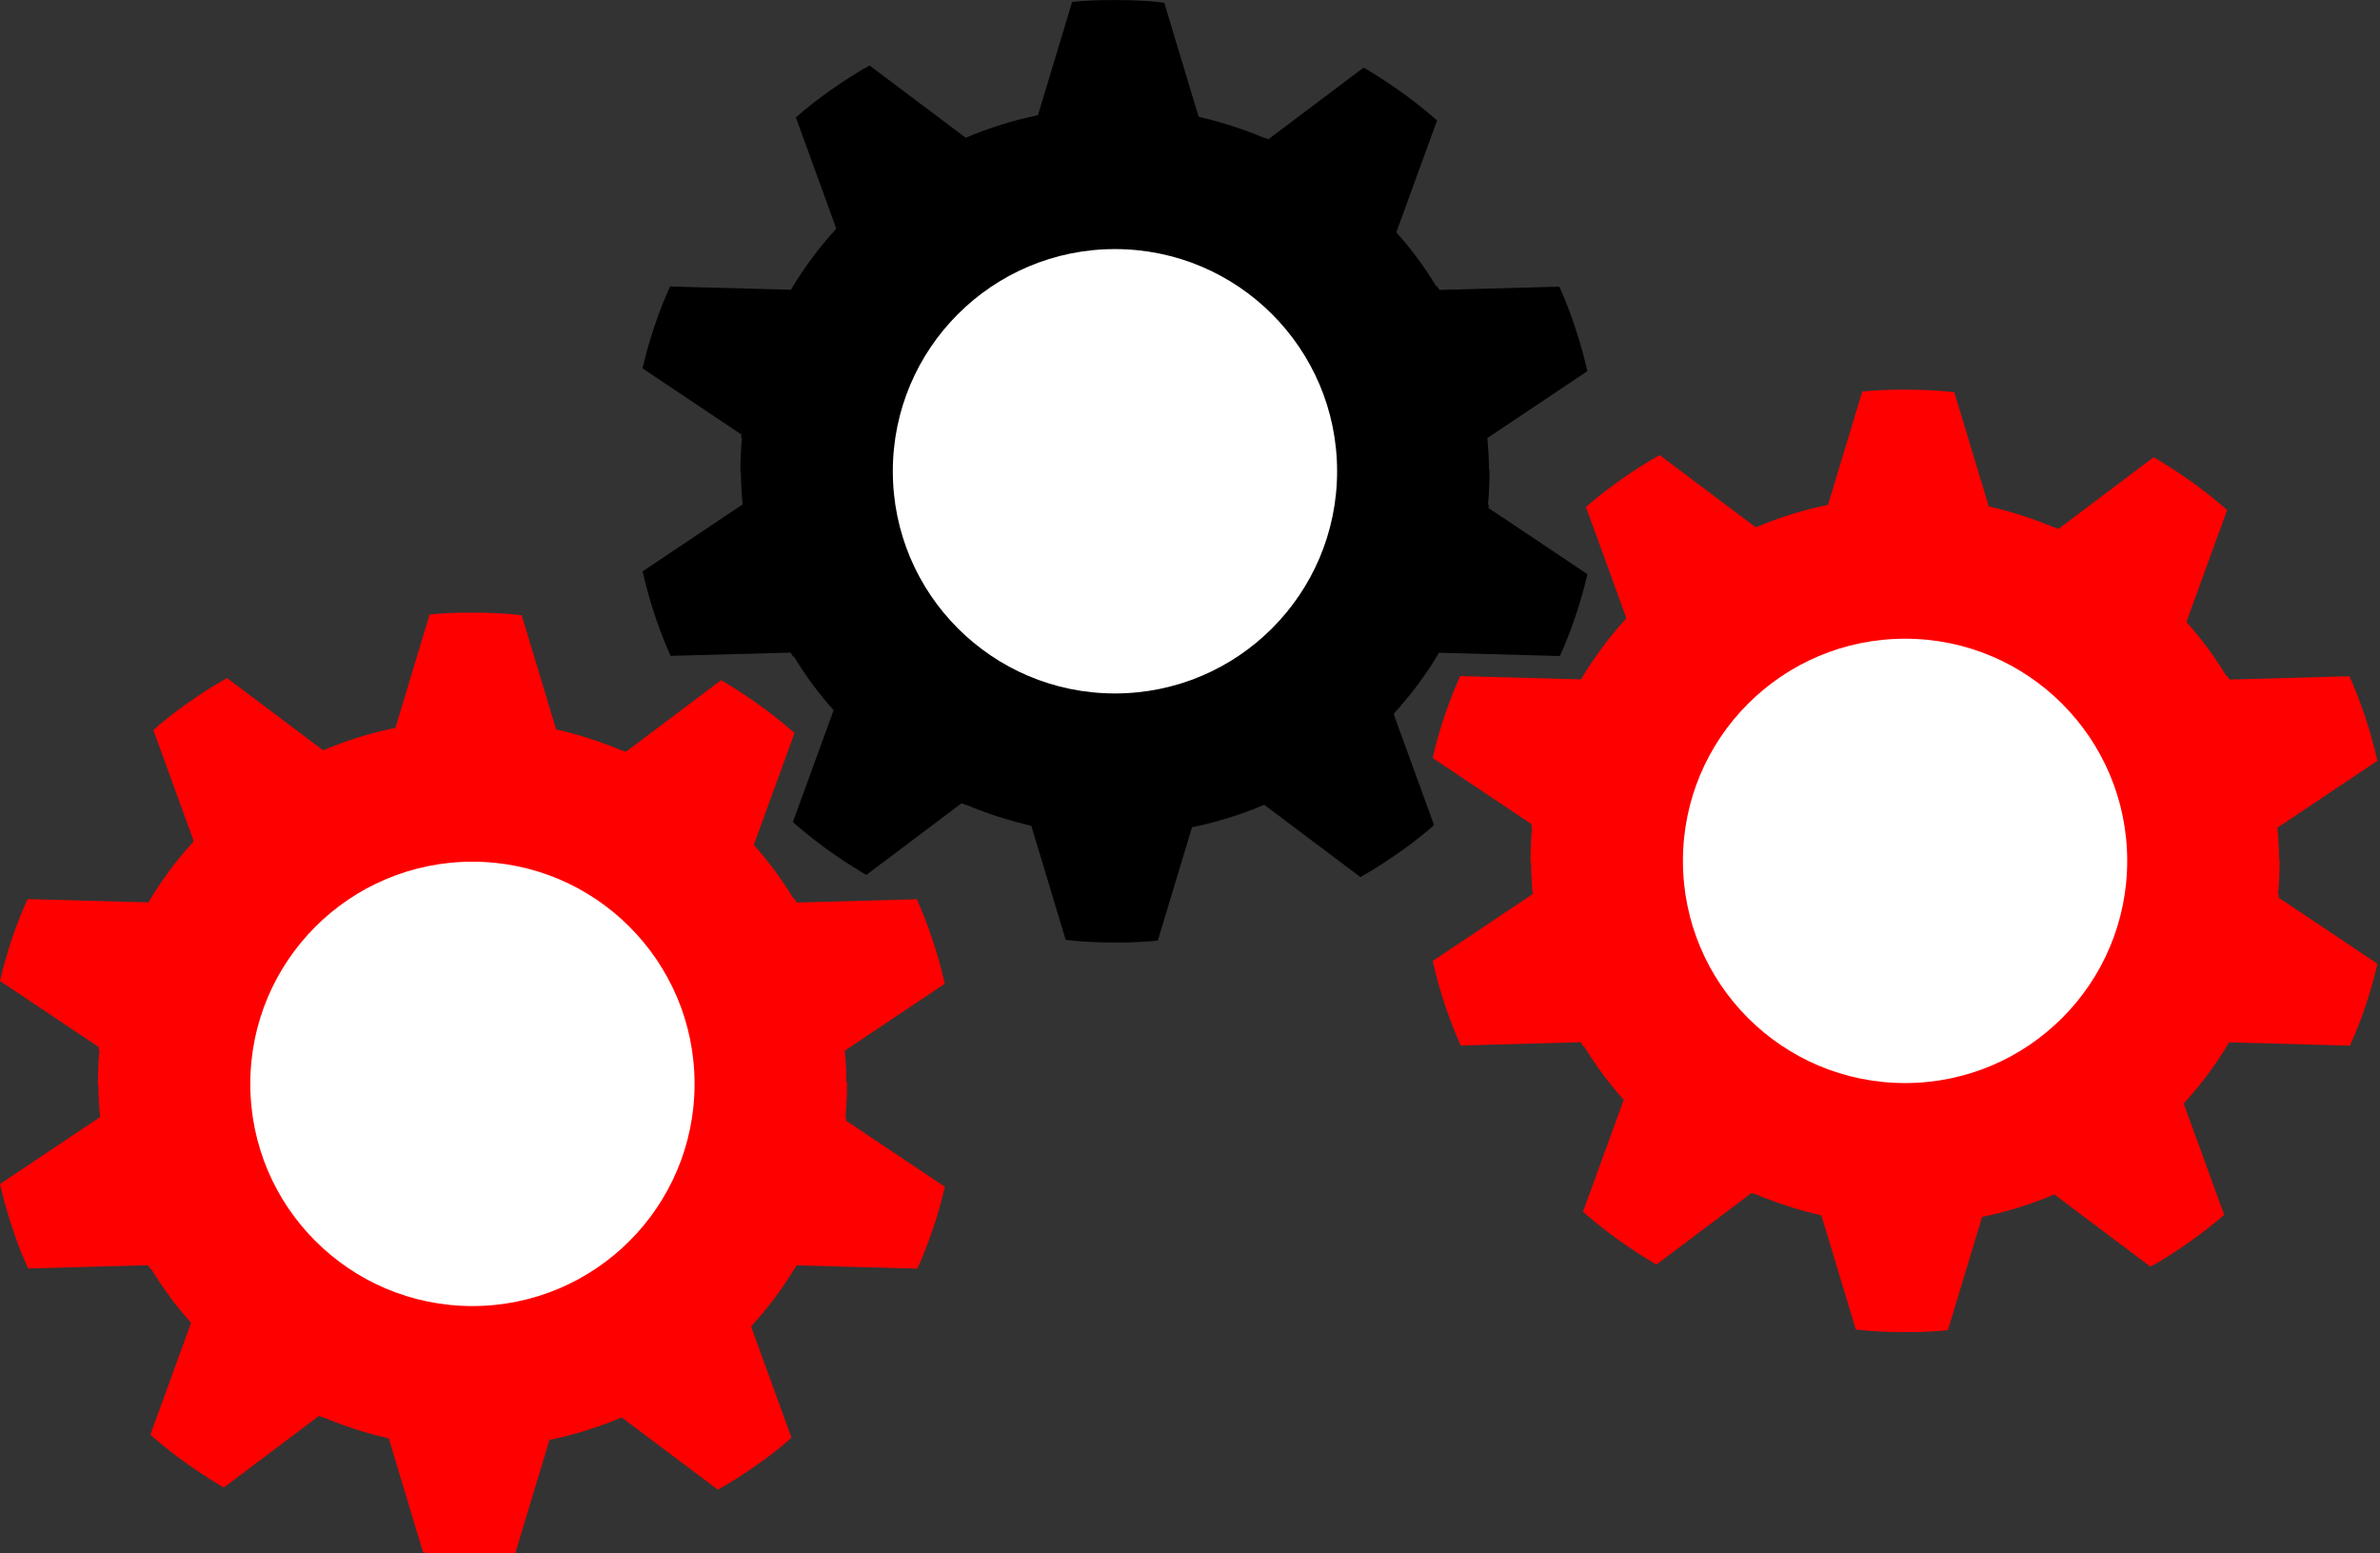 <?xml version="1.0"?><svg width="446" height="291" xmlns="http://www.w3.org/2000/svg">
 <rect width="100%" height="100%" fill="#333333" stroke="none"/>
 <title>Gear</title>

 <g>
  <title>Layer 1</title>
  <polyline id="svg_2" points="271.938,83.796 271.938,83.796 " stroke-linecap="round" stroke-width="5" stroke="#000000" fill="none"/>
  <g id="svg_14">
   <g id="layer1">
    <g id="g2290">
     <path id="path4850" d="m28.734,136.777l7.519,20.671c-0.016,0.018 -0.027,0.04 -0.043,0.058l0.057,0.171c-3.162,3.446 -6.007,7.25 -8.463,11.393l-22.644,-0.614c-0.449,1.017 -0.908,2.033 -1.315,3.059c-0.555,1.397 -1.066,2.793 -1.544,4.203c-0.477,1.41 -0.928,2.839 -1.329,4.26c-0.359,1.272 -0.674,2.539 -0.972,3.817l18.527,12.394c-0.023,0.203 -0.008,0.411 -0.029,0.614l0.129,0.086c-0.213,2.161 -0.284,4.322 -0.286,6.476l40.684,0c0.008,-1.298 0.115,-2.597 0.301,-3.874c0.185,-1.276 0.458,-2.536 0.815,-3.774c0.357,-1.238 0.792,-2.45 1.315,-3.631c0.523,-1.181 1.133,-2.325 1.816,-3.431c0.682,-1.106 1.436,-2.174 2.273,-3.188c0.837,-1.013 1.759,-1.97 2.745,-2.873c0.985,-0.903 2.031,-1.755 3.16,-2.53c1.128,-0.776 2.338,-1.486 3.602,-2.116c0.902,-0.449 1.806,-0.836 2.73,-1.187c0.924,-0.35 1.862,-0.661 2.802,-0.914c0.94,-0.254 1.882,-0.457 2.831,-0.615c0.446,-0.075 0.897,-0.104 1.344,-0.158c0.153,-0.019 0.305,-0.039 0.457,-0.057c0.352,-0.037 0.706,-0.104 1.058,-0.128c0.344,-0.024 0.685,-0.003 1.029,-0.015c0.39,-0.016 0.78,-0.027 1.172,-0.028c0.215,0.001 0.43,-0.02 0.644,-0.015c0.157,0.005 0.314,0.022 0.472,0.029c0.785,0.026 1.572,0.097 2.359,0.186c3.375,0.382 6.745,1.307 9.949,2.902c10.118,5.037 15.931,15.034 15.997,25.417l40.727,0c0,-2.162 -0.099,-4.335 -0.314,-6.505l18.755,-12.551c-0.005,-0.024 -0.023,-0.047 -0.028,-0.071c-0.326,-1.429 -0.686,-2.854 -1.087,-4.274c-0.401,-1.421 -0.837,-2.836 -1.315,-4.246c-0.478,-1.41 -0.989,-2.806 -1.544,-4.203c-0.402,-1.014 -0.842,-2.026 -1.287,-3.031l-22.472,0.615c-0.15,-0.254 -0.332,-0.491 -0.486,-0.743l-0.143,0c-1.101,-1.809 -2.272,-3.557 -3.516,-5.233c-1.245,-1.675 -2.556,-3.279 -3.932,-4.817l7.634,-20.957c-0.663,-0.578 -1.322,-1.158 -2.001,-1.715c-1.129,-0.928 -2.276,-1.833 -3.445,-2.702c-1.17,-0.869 -2.367,-1.706 -3.574,-2.516c-1.207,-0.81 -2.431,-1.594 -3.674,-2.345c-0.356,-0.214 -0.711,-0.424 -1.072,-0.629l-17.841,13.424c-0.26,-0.114 -0.526,-0.19 -0.786,-0.3l-0.043,0.028c-1.97,-0.837 -3.981,-1.572 -6.019,-2.23c-2.037,-0.658 -4.097,-1.226 -6.189,-1.701l-0.029,-0.072c-0.01,-0.002 -0.018,-0.012 -0.028,-0.014l-6.419,-21.3c-0.903,-0.093 -1.796,-0.205 -2.702,-0.271c-1.457,-0.107 -2.925,-0.163 -4.389,-0.201c-0.979,-0.025 -1.962,-0.017 -2.945,-0.014c-0.492,0.005 -0.981,-0.013 -1.472,0c-1.464,0.038 -2.918,0.108 -4.375,0.215c-0.463,0.033 -0.924,0.102 -1.387,0.142l-6.404,21.215c-4.647,0.959 -9.182,2.37 -13.538,4.217l-18.012,-13.538c-0.602,0.345 -1.207,0.671 -1.801,1.029c-1.243,0.751 -2.466,1.535 -3.674,2.345c-1.207,0.81 -2.405,1.647 -3.574,2.516c-1.169,0.869 -2.317,1.774 -3.445,2.702c-0.449,0.368 -0.874,0.764 -1.315,1.143zm83.156,17.97c0.622,0.043 1.254,0.206 1.844,0.5c2.36,1.175 3.304,4.012 2.101,6.318c-1.203,2.307 -4.101,3.22 -6.461,2.045c-2.361,-1.175 -3.304,-3.998 -2.102,-6.305c0.902,-1.729 2.751,-2.688 4.618,-2.558zm-68.103,21.628c0.622,0.043 1.254,0.207 1.844,0.501c2.36,1.175 3.304,3.998 2.102,6.304c-1.203,2.306 -4.101,3.22 -6.462,2.044c-2.361,-1.175 -3.304,-3.998 -2.101,-6.304c0.902,-1.73 2.751,-2.674 4.617,-2.545z" stroke-dashoffset="0" stroke-miterlimit="4" marker-end="none" marker-mid="none" marker-start="none" stroke-linecap="round" stroke-width="33.805" fill-rule="nonzero" fill="#ff0000"/>
     <path id="path3767" d="m148.329,269.372l-7.52,-20.671c0.016,-0.018 0.027,-0.04 0.043,-0.057l-0.057,-0.172c3.162,-3.446 6.007,-7.25 8.463,-11.394l22.644,0.615c0.449,-1.017 0.908,-2.033 1.315,-3.059c0.554,-1.397 1.066,-2.793 1.544,-4.203c0.477,-1.41 0.928,-2.839 1.329,-4.26c0.359,-1.272 0.674,-2.539 0.972,-3.817l-18.527,-12.394c0.023,-0.203 0.008,-0.411 0.029,-0.615l-0.128,-0.085c0.212,-2.161 0.284,-4.322 0.285,-6.476l-40.684,0c-0.009,1.298 -0.115,2.597 -0.3,3.874c-0.186,1.276 -0.458,2.536 -0.815,3.774c-0.357,1.238 -0.792,2.45 -1.315,3.631c-0.523,1.181 -1.133,2.325 -1.816,3.431c-0.683,1.106 -1.436,2.174 -2.273,3.188c-0.837,1.013 -1.759,1.97 -2.745,2.873c-0.985,0.904 -2.031,1.755 -3.159,2.53c-1.128,0.776 -2.338,1.486 -3.602,2.116c-0.903,0.449 -1.806,0.836 -2.731,1.187c-0.924,0.35 -1.862,0.661 -2.802,0.914c-0.94,0.254 -1.881,0.457 -2.83,0.615c-0.446,0.075 -0.897,0.103 -1.344,0.157c-0.153,0.02 -0.304,0.04 -0.457,0.057c-0.352,0.037 -0.706,0.105 -1.058,0.129c-0.344,0.024 -0.686,0.003 -1.029,0.015c-0.391,0.016 -0.78,0.027 -1.172,0.028c-0.214,-0.001 -0.429,0.02 -0.643,0.015c-0.157,-0.005 -0.314,-0.022 -0.472,-0.029c-0.786,-0.026 -1.572,-0.097 -2.359,-0.186c-3.376,-0.381 -6.746,-1.307 -9.95,-2.902c-10.117,-5.037 -15.932,-15.034 -15.997,-25.417l-40.728,0c0.001,2.162 0.1,4.335 0.315,6.504l-18.756,12.552c0.005,0.024 0.023,0.047 0.029,0.071c0.326,1.429 0.685,2.854 1.086,4.274c0.401,1.421 0.838,2.836 1.315,4.246c0.477,1.41 0.989,2.806 1.544,4.203c0.403,1.014 0.842,2.026 1.287,3.031l22.472,-0.615c0.15,0.254 0.332,0.491 0.486,0.743l0.143,0c1.101,1.809 2.272,3.557 3.517,5.232c1.244,1.676 2.556,3.28 3.931,4.818l-7.634,20.957c0.663,0.578 1.322,1.158 2.001,1.715c1.129,0.927 2.276,1.833 3.445,2.702c1.169,0.869 2.367,1.706 3.574,2.516c1.207,0.81 2.431,1.595 3.674,2.344c0.356,0.215 0.711,0.425 1.072,0.629l17.841,-13.423c0.259,0.114 0.526,0.19 0.786,0.3l0.043,-0.028c1.969,0.837 3.981,1.572 6.018,2.23c2.037,0.657 4.098,1.226 6.19,1.701l0.028,0.071c0.01,0.003 0.018,0.013 0.029,0.015l6.419,21.3c0.903,0.093 1.796,0.205 2.702,0.271c1.457,0.108 2.925,0.162 4.389,0.2c0.979,0.026 1.962,0.018 2.945,0.015c0.492,-0.005 0.981,0.013 1.473,0c1.464,-0.038 2.918,-0.108 4.375,-0.215c0.463,-0.033 0.924,-0.102 1.386,-0.143l6.405,-21.214c4.646,-0.959 9.181,-2.37 13.537,-4.217l18.012,13.538c0.602,-0.345 1.207,-0.671 1.801,-1.03c1.243,-0.749 2.467,-1.534 3.674,-2.344c1.208,-0.81 2.405,-1.647 3.574,-2.516c1.17,-0.869 2.317,-1.775 3.445,-2.702c0.449,-0.368 0.875,-0.764 1.316,-1.143zm-83.156,-17.97c-0.622,-0.043 -1.254,-0.206 -1.844,-0.5c-2.361,-1.175 -3.305,-4.012 -2.102,-6.318c1.203,-2.307 4.101,-3.22 6.461,-2.045c2.361,1.175 3.304,3.998 2.102,6.304c-0.902,1.731 -2.752,2.689 -4.617,2.559zm68.103,-21.628c-0.622,-0.043 -1.254,-0.207 -1.844,-0.501c-2.361,-1.175 -3.305,-3.998 -2.102,-6.304c1.203,-2.306 4.101,-3.219 6.462,-2.044c2.36,1.175 3.304,3.997 2.101,6.304c-0.902,1.73 -2.751,2.674 -4.617,2.545z" stroke-dashoffset="0" stroke-miterlimit="4" marker-end="none" marker-mid="none" marker-start="none" stroke-linecap="round" stroke-width="33.805" fill-rule="nonzero" fill="#ff0000"/>
    </g>
    <path d="m88.623,159.937c-23.508,0 -42.694,19.167 -42.694,42.675c0,23.508 19.186,42.694 42.694,42.694c23.508,0 42.676,-19.186 42.676,-42.694c0,-23.508 -19.168,-42.675 -42.676,-42.675zm0,9.744c18.235,0 32.931,14.696 32.931,32.931c0,18.235 -14.696,32.95 -32.931,32.95c-18.235,0 -32.95,-14.715 -32.95,-32.95c0,-18.235 14.715,-32.931 32.95,-32.931z" id="path2327" stroke-dashoffset="0" stroke-miterlimit="4" stroke-linejoin="round" stroke-width="15.973" fill-rule="nonzero" fill="#ff0000"/>
    <path d="m88.623,161.367c-22.728,0 -41.245,18.517 -41.245,41.245c0,22.728 18.518,41.245 41.245,41.245c22.728,0 41.226,-18.517 41.226,-41.245c0,-22.728 -18.498,-41.245 -41.226,-41.245zm0,6.864c19.015,0 34.381,15.366 34.381,34.381c0,19.015 -15.366,34.381 -34.381,34.381c-19.015,0 -34.38,-15.366 -34.38,-34.381c0,-19.015 15.365,-34.381 34.38,-34.381z" id="path3500" stroke-dashoffset="0" stroke-miterlimit="4" stroke-linejoin="round" stroke-width="11.245" fill-rule="nonzero" fill="#ff0000"/>
   </g>
   <ellipse ry="7.777" rx="7.777" id="svg_6" cy="159.617" cx="112.047" stroke-linecap="null" stroke-linejoin="null" stroke-dasharray="null" stroke-width="5" fill="#ff0000"/>
   <ellipse id="svg_11" ry="7.777" rx="7.777" cy="181.575" cx="45.259" stroke-linecap="null" stroke-linejoin="null" stroke-dasharray="null" stroke-width="5" fill="#ff0000"/>
   <ellipse id="svg_12" ry="7.777" rx="7.777" cy="247.448" cx="65.387" stroke-linecap="null" stroke-linejoin="null" stroke-dasharray="null" stroke-width="5" fill="#ff0000"/>
   <ellipse id="svg_13" ry="7.777" rx="7.777" cy="225.49" cx="135.834" stroke-linecap="null" stroke-linejoin="null" stroke-dasharray="null" stroke-width="5" fill="#ff0000"/>
  </g>
  <ellipse ry="41.628" rx="41.628" id="svg_15" cy="203.075" cx="88.531" stroke-linecap="null" stroke-linejoin="null" stroke-dasharray="null" stroke-width="5" fill="#ffffff"/>
  <g id="svg_19">
   <g id="svg_20">
    <g id="svg_21">
     <path id="svg_22" d="m149.14,21.999l7.519,20.671c-0.016,0.018 -0.027,0.04 -0.043,0.057l0.057,0.172c-3.162,3.446 -6.007,7.25 -8.463,11.393l-22.644,-0.614c-0.449,1.017 -0.908,2.033 -1.315,3.059c-0.555,1.397 -1.066,2.793 -1.544,4.203c-0.477,1.41 -0.928,2.839 -1.329,4.26c-0.359,1.273 -0.674,2.539 -0.972,3.817l18.527,12.394c-0.023,0.203 -0.008,0.411 -0.029,0.614l0.129,0.086c-0.213,2.161 -0.284,4.322 -0.286,6.476l40.684,0c0.008,-1.298 0.115,-2.597 0.301,-3.874c0.185,-1.276 0.457,-2.536 0.815,-3.774c0.357,-1.237 0.792,-2.45 1.315,-3.631c0.523,-1.181 1.133,-2.325 1.816,-3.431c0.683,-1.106 1.436,-2.174 2.273,-3.188c0.837,-1.014 1.759,-1.97 2.745,-2.873c0.985,-0.903 2.032,-1.755 3.16,-2.53c1.128,-0.775 2.338,-1.486 3.602,-2.116c0.902,-0.449 1.806,-0.836 2.73,-1.187c0.925,-0.35 1.862,-0.661 2.802,-0.915c0.94,-0.253 1.882,-0.456 2.831,-0.615c0.446,-0.075 0.897,-0.103 1.344,-0.157c0.153,-0.02 0.305,-0.04 0.457,-0.057c0.352,-0.037 0.706,-0.104 1.058,-0.129c0.344,-0.024 0.685,-0.002 1.029,-0.014c0.39,-0.017 0.78,-0.027 1.172,-0.029c0.215,0.001 0.43,-0.02 0.644,-0.014c0.157,0.004 0.314,0.022 0.472,0.029c0.785,0.026 1.572,0.097 2.359,0.186c3.375,0.382 6.746,1.307 9.95,2.902c10.117,5.037 15.931,15.034 15.997,25.417l40.727,0c-0,-2.162 -0.1,-4.335 -0.315,-6.505l18.755,-12.551c-0.005,-0.024 -0.023,-0.047 -0.028,-0.071c-0.326,-1.429 -0.685,-2.854 -1.086,-4.274c-0.401,-1.42 -0.838,-2.836 -1.315,-4.246c-0.478,-1.41 -0.989,-2.806 -1.544,-4.203c-0.403,-1.014 -0.842,-2.026 -1.287,-3.031l-22.472,0.615c-0.15,-0.254 -0.333,-0.491 -0.486,-0.743l-0.143,0c-1.102,-1.808 -2.273,-3.557 -3.517,-5.232c-1.244,-1.675 -2.556,-3.28 -3.931,-4.817l7.634,-20.957c-0.663,-0.578 -1.323,-1.158 -2.001,-1.715c-1.129,-0.927 -2.276,-1.833 -3.445,-2.702c-1.17,-0.869 -2.367,-1.706 -3.574,-2.516c-1.207,-0.81 -2.431,-1.594 -3.674,-2.344c-0.356,-0.215 -0.711,-0.424 -1.072,-0.629l-17.841,13.423c-0.26,-0.114 -0.526,-0.19 -0.786,-0.3l-0.043,0.029c-1.97,-0.838 -3.982,-1.572 -6.019,-2.23c-2.037,-0.658 -4.098,-1.226 -6.19,-1.701l-0.028,-0.071c-0.011,-0.002 -0.019,-0.012 -0.029,-0.014l-6.419,-21.3c-0.903,-0.093 -1.796,-0.205 -2.702,-0.272c-1.457,-0.107 -2.925,-0.162 -4.389,-0.2c-0.979,-0.025 -1.962,-0.018 -2.945,-0.014c-0.492,0.005 -0.981,-0.013 -1.472,0c-1.464,0.038 -2.918,0.108 -4.375,0.214c-0.463,0.034 -0.925,0.102 -1.387,0.143l-6.404,21.214c-4.647,0.959 -9.182,2.37 -13.538,4.217l-18.012,-13.538c-0.602,0.345 -1.207,0.671 -1.801,1.029c-1.243,0.75 -2.466,1.534 -3.674,2.344c-1.207,0.81 -2.405,1.647 -3.574,2.516c-1.169,0.869 -2.317,1.775 -3.445,2.702c-0.448,0.369 -0.874,0.765 -1.315,1.144zm83.156,17.969c0.622,0.043 1.254,0.207 1.844,0.5c2.36,1.175 3.304,4.012 2.102,6.318c-1.203,2.306 -4.101,3.22 -6.462,2.044c-2.361,-1.175 -3.304,-3.998 -2.102,-6.304c0.902,-1.73 2.751,-2.688 4.617,-2.559zm-68.103,21.629c0.622,0.043 1.254,0.207 1.844,0.5c2.36,1.175 3.304,3.998 2.102,6.304c-1.203,2.306 -4.101,3.22 -6.462,2.044c-2.361,-1.175 -3.304,-3.998 -2.101,-6.304c0.902,-1.73 2.751,-2.674 4.617,-2.545z" stroke-dashoffset="0" stroke-miterlimit="4" marker-end="none" marker-mid="none" marker-start="none" stroke-linecap="round" stroke-width="33.805" fill-rule="nonzero" fill="#000000"/>
     <path id="svg_23" d="m268.735,154.593l-7.519,-20.671c0.016,-0.018 0.027,-0.04 0.043,-0.057l-0.057,-0.172c3.162,-3.446 6.007,-7.25 8.463,-11.394l22.644,0.615c0.449,-1.017 0.908,-2.033 1.315,-3.059c0.554,-1.398 1.066,-2.793 1.544,-4.203c0.478,-1.41 0.928,-2.839 1.329,-4.26c0.36,-1.273 0.674,-2.539 0.972,-3.817l-18.527,-12.394c0.023,-0.203 0.008,-0.411 0.029,-0.615l-0.129,-0.086c0.213,-2.161 0.284,-4.322 0.286,-6.476l-40.685,0c-0.008,1.298 -0.115,2.597 -0.3,3.874c-0.185,1.277 -0.458,2.537 -0.815,3.774c-0.357,1.238 -0.792,2.451 -1.315,3.631c-0.523,1.181 -1.133,2.325 -1.816,3.431c-0.683,1.106 -1.436,2.174 -2.273,3.188c-0.837,1.013 -1.759,1.97 -2.745,2.873c-0.985,0.903 -2.031,1.755 -3.159,2.53c-1.128,0.775 -2.338,1.486 -3.602,2.116c-0.903,0.449 -1.806,0.836 -2.73,1.187c-0.925,0.35 -1.862,0.661 -2.802,0.915c-0.94,0.253 -1.881,0.456 -2.83,0.615c-0.446,0.075 -0.897,0.103 -1.344,0.157c-0.153,0.02 -0.304,0.04 -0.457,0.057c-0.352,0.037 -0.706,0.104 -1.058,0.129c-0.344,0.024 -0.686,0.002 -1.029,0.014c-0.391,0.017 -0.78,0.027 -1.172,0.028c-0.214,-0.001 -0.429,0.02 -0.643,0.015c-0.157,-0.004 -0.314,-0.022 -0.472,-0.029c-0.786,-0.026 -1.572,-0.097 -2.359,-0.186c-3.376,-0.382 -6.746,-1.307 -9.95,-2.902c-10.117,-5.037 -15.932,-15.034 -15.997,-25.417l-40.728,0c0,2.162 0.1,4.335 0.314,6.504l-18.755,12.552c0.005,0.024 0.023,0.047 0.029,0.071c0.326,1.429 0.685,2.854 1.086,4.274c0.401,1.42 0.838,2.836 1.315,4.246c0.477,1.41 0.989,2.806 1.544,4.203c0.403,1.014 0.842,2.026 1.287,3.031l22.472,-0.615c0.15,0.254 0.332,0.491 0.486,0.743l0.143,0c1.101,1.808 2.272,3.557 3.517,5.232c1.244,1.676 2.556,3.28 3.931,4.818l-7.634,20.957c0.663,0.579 1.323,1.158 2.001,1.715c1.129,0.927 2.276,1.833 3.445,2.702c1.169,0.869 2.367,1.706 3.574,2.516c1.207,0.81 2.431,1.595 3.674,2.344c0.356,0.215 0.711,0.425 1.072,0.629l17.841,-13.423c0.259,0.114 0.526,0.189 0.786,0.3l0.043,-0.029c1.969,0.838 3.981,1.573 6.018,2.23c2.037,0.658 4.098,1.226 6.19,1.701l0.028,0.071c0.01,0.002 0.018,0.012 0.029,0.015l6.418,21.3c0.903,0.093 1.795,0.205 2.702,0.272c1.457,0.107 2.925,0.162 4.389,0.2c0.979,0.026 1.962,0.018 2.945,0.015c0.492,-0.005 0.981,0.013 1.473,0c1.464,-0.038 2.918,-0.108 4.375,-0.215c0.463,-0.034 0.924,-0.102 1.387,-0.143l6.404,-21.214c4.647,-0.959 9.181,-2.37 13.538,-4.217l18.012,13.537c0.602,-0.344 1.207,-0.67 1.801,-1.029c1.243,-0.75 2.467,-1.534 3.674,-2.344c1.208,-0.81 2.405,-1.647 3.574,-2.516c1.169,-0.869 2.316,-1.774 3.445,-2.702c0.448,-0.368 0.875,-0.764 1.315,-1.144zm-83.156,-17.969c-0.622,-0.043 -1.254,-0.207 -1.844,-0.5c-2.361,-1.175 -3.305,-4.012 -2.102,-6.318c1.203,-2.306 4.101,-3.22 6.462,-2.044c2.36,1.175 3.304,3.998 2.102,6.304c-0.902,1.73 -2.752,2.688 -4.618,2.559zm68.103,-21.629c-0.622,-0.043 -1.254,-0.207 -1.844,-0.5c-2.361,-1.175 -3.305,-3.998 -2.102,-6.304c1.203,-2.306 4.101,-3.22 6.462,-2.044c2.36,1.175 3.304,3.998 2.102,6.304c-0.903,1.73 -2.752,2.674 -4.618,2.545z" stroke-dashoffset="0" stroke-miterlimit="4" marker-end="none" marker-mid="none" marker-start="none" stroke-linecap="round" stroke-width="33.805" fill-rule="nonzero" fill="#000000"/>
    </g>
    <path id="svg_24" d="m209.029,45.158c-23.508,0 -42.694,19.167 -42.694,42.675c0,23.508 19.186,42.694 42.694,42.694c23.508,0 42.676,-19.186 42.676,-42.694c0,-23.508 -19.167,-42.675 -42.676,-42.675zm0,9.744c18.235,0 32.931,14.697 32.931,32.931c0,18.235 -14.697,32.95 -32.931,32.95c-18.235,0 -32.95,-14.715 -32.95,-32.95c0,-18.235 14.715,-32.931 32.95,-32.931z" stroke-dashoffset="0" stroke-miterlimit="4" stroke-linejoin="round" stroke-width="15.973" fill-rule="nonzero" fill="#000000"/>
    <path id="svg_25" d="m209.029,46.589c-22.728,0 -41.245,18.517 -41.245,41.245c0,22.728 18.518,41.245 41.245,41.245c22.728,0 41.226,-18.517 41.226,-41.245c0,-22.728 -18.498,-41.245 -41.226,-41.245zm0,6.865c19.015,0 34.381,15.365 34.381,34.381c0,19.015 -15.365,34.381 -34.381,34.381c-19.015,0 -34.38,-15.365 -34.38,-34.381c0,-19.015 15.365,-34.381 34.38,-34.381z" stroke-dashoffset="0" stroke-miterlimit="4" stroke-linejoin="round" stroke-width="11.245" fill-rule="nonzero" fill="#000000"/>
   </g>
   <ellipse id="svg_26" ry="7.777" rx="7.777" cy="44.838" cx="232.453" stroke-linecap="null" stroke-linejoin="null" stroke-dasharray="null" stroke-width="5" fill="#000000"/>
   <ellipse id="svg_27" ry="7.777" rx="7.777" cy="66.796" cx="165.666" stroke-linecap="null" stroke-linejoin="null" stroke-dasharray="null" stroke-width="5" fill="#000000"/>
   <ellipse id="svg_28" ry="7.777" rx="7.777" cy="132.669" cx="185.793" stroke-linecap="null" stroke-linejoin="null" stroke-dasharray="null" stroke-width="5" fill="#000000"/>
   <ellipse id="svg_29" ry="7.777" rx="7.777" cy="110.711" cx="256.241" stroke-linecap="null" stroke-linejoin="null" stroke-dasharray="null" stroke-width="5" fill="#000000"/>
  </g>
  <ellipse id="svg_30" ry="41.628" rx="41.628" cy="88.296" cx="208.938" stroke-linecap="null" stroke-linejoin="null" stroke-dasharray="null" stroke-width="5" fill="#ffffff"/>
  <g id="svg_32">
   <g id="svg_33">
    <g id="svg_34">
     <path id="svg_35" d="m297.203,94.999l7.519,20.671c-0.016,0.017 -0.027,0.039 -0.043,0.057l0.057,0.172c-3.162,3.446 -6.006,7.249 -8.463,11.393l-22.643,-0.615c-0.449,1.018 -0.909,2.034 -1.316,3.059c-0.554,1.398 -1.066,2.793 -1.543,4.203c-0.478,1.41 -0.929,2.84 -1.33,4.26c-0.359,1.273 -0.673,2.539 -0.972,3.817l18.527,12.394c-0.023,0.204 -0.008,0.412 -0.029,0.615l0.129,0.086c-0.213,2.161 -0.284,4.322 -0.286,6.475l40.684,0c0.009,-1.297 0.115,-2.597 0.301,-3.874c0.185,-1.276 0.457,-2.536 0.815,-3.774c0.356,-1.237 0.792,-2.45 1.315,-3.63c0.523,-1.181 1.132,-2.325 1.815,-3.431c0.683,-1.106 1.436,-2.175 2.273,-3.188c0.837,-1.014 1.759,-1.97 2.745,-2.874c0.985,-0.903 2.031,-1.754 3.159,-2.53c1.128,-0.775 2.338,-1.486 3.603,-2.115c0.902,-0.45 1.805,-0.837 2.73,-1.187c0.924,-0.351 1.862,-0.662 2.802,-0.915c0.94,-0.253 1.882,-0.456 2.831,-0.615c0.445,-0.074 0.897,-0.103 1.343,-0.157c0.153,-0.02 0.305,-0.04 0.457,-0.057c0.353,-0.037 0.706,-0.104 1.059,-0.129c0.344,-0.024 0.685,-0.002 1.029,-0.014c0.39,-0.017 0.78,-0.027 1.172,-0.029c0.214,0.001 0.429,-0.02 0.643,-0.014c0.158,0.004 0.315,0.022 0.472,0.029c0.786,0.026 1.572,0.097 2.359,0.185c3.375,0.382 6.745,1.307 9.949,2.903c10.118,5.036 15.931,15.033 15.997,25.416l40.727,0c0,-2.161 -0.099,-4.335 -0.314,-6.504l18.755,-12.551c-0.005,-0.024 -0.023,-0.047 -0.028,-0.072c-0.326,-1.428 -0.686,-2.854 -1.087,-4.274c-0.401,-1.42 -0.837,-2.836 -1.315,-4.246c-0.478,-1.41 -0.989,-2.805 -1.544,-4.203c-0.402,-1.014 -0.842,-2.026 -1.287,-3.03l-22.472,0.615c-0.15,-0.254 -0.332,-0.492 -0.486,-0.744l-0.143,0c-1.101,-1.808 -2.272,-3.556 -3.516,-5.232c-1.245,-1.675 -2.556,-3.28 -3.932,-4.817l7.634,-20.957c-0.663,-0.579 -1.322,-1.158 -2.001,-1.716c-1.129,-0.927 -2.276,-1.833 -3.445,-2.702c-1.17,-0.869 -2.367,-1.706 -3.574,-2.516c-1.207,-0.81 -2.431,-1.594 -3.674,-2.344c-0.356,-0.215 -0.711,-0.424 -1.072,-0.629l-17.841,13.423c-0.26,-0.114 -0.526,-0.189 -0.786,-0.3l-0.043,0.029c-1.97,-0.838 -3.981,-1.573 -6.019,-2.23c-2.037,-0.658 -4.097,-1.226 -6.189,-1.702l-0.029,-0.071c-0.01,-0.002 -0.018,-0.012 -0.028,-0.014l-6.419,-21.3c-0.903,-0.094 -1.795,-0.206 -2.702,-0.272c-1.457,-0.107 -2.925,-0.162 -4.388,-0.2c-0.98,-0.026 -1.962,-0.018 -2.946,-0.014c-0.491,0.005 -0.981,-0.013 -1.472,0c-1.464,0.038 -2.917,0.107 -4.374,0.214c-0.464,0.034 -0.925,0.102 -1.387,0.143l-6.404,21.214c-4.647,0.959 -9.182,2.37 -13.538,4.217l-18.012,-13.537c-0.602,0.344 -1.207,0.67 -1.801,1.029c-1.243,0.75 -2.467,1.534 -3.674,2.344c-1.207,0.81 -2.405,1.647 -3.574,2.516c-1.169,0.869 -2.316,1.775 -3.445,2.702c-0.449,0.369 -0.875,0.765 -1.315,1.144l0,0l0,0zm83.156,17.969c0.622,0.043 1.254,0.207 1.844,0.5c2.36,1.176 3.304,4.013 2.101,6.319c-1.203,2.306 -4.101,3.219 -6.461,2.044c-2.361,-1.175 -3.304,-3.998 -2.102,-6.304c0.902,-1.73 2.751,-2.688 4.618,-2.559zm-68.103,21.629c0.622,0.043 1.254,0.207 1.844,0.5c2.36,1.175 3.304,3.998 2.101,6.304c-1.203,2.307 -4.101,3.22 -6.461,2.045c-2.361,-1.175 -3.305,-3.998 -2.102,-6.304c0.902,-1.73 2.752,-2.674 4.618,-2.545z" stroke-dashoffset="0" stroke-miterlimit="4" marker-end="none" marker-mid="none" marker-start="none" stroke-linecap="round" stroke-width="33.805" fill-rule="nonzero" fill="#ff0000"/>
     <path id="svg_36" d="m416.798,227.593l-7.52,-20.671c0.016,-0.018 0.027,-0.04 0.043,-0.057l-0.057,-0.172c3.162,-3.446 6.007,-7.249 8.463,-11.393l22.643,0.614c0.45,-1.017 0.909,-2.033 1.316,-3.058c0.554,-1.398 1.066,-2.793 1.544,-4.204c0.477,-1.409 0.928,-2.839 1.329,-4.259c0.359,-1.273 0.674,-2.539 0.972,-3.817l-18.527,-12.395c0.023,-0.203 0.008,-0.411 0.029,-0.614l-0.129,-0.086c0.213,-2.161 0.285,-4.322 0.286,-6.476l-40.684,0c-0.009,1.298 -0.115,2.598 -0.3,3.874c-0.186,1.277 -0.458,2.537 -0.815,3.774c-0.357,1.238 -0.792,2.451 -1.315,3.631c-0.523,1.181 -1.133,2.325 -1.816,3.431c-0.683,1.106 -1.436,2.175 -2.273,3.188c-0.837,1.014 -1.759,1.97 -2.745,2.873c-0.985,0.904 -2.031,1.755 -3.159,2.531c-1.128,0.775 -2.338,1.486 -3.602,2.115c-0.903,0.45 -1.806,0.837 -2.731,1.187c-0.924,0.35 -1.862,0.661 -2.802,0.915c-0.94,0.253 -1.881,0.456 -2.83,0.615c-0.446,0.074 -0.897,0.103 -1.344,0.157c-0.153,0.019 -0.304,0.04 -0.457,0.057c-0.352,0.037 -0.706,0.104 -1.058,0.129c-0.344,0.024 -0.686,0.002 -1.029,0.014c-0.391,0.017 -0.781,0.027 -1.173,0.028c-0.214,-0.001 -0.429,0.02 -0.643,0.015c-0.157,-0.004 -0.314,-0.022 -0.472,-0.029c-0.786,-0.026 -1.572,-0.097 -2.358,-0.186c-3.376,-0.381 -6.746,-1.307 -9.95,-2.902c-10.117,-5.036 -15.931,-15.033 -15.996,-25.417l-40.728,0c0,2.162 0.1,4.336 0.314,6.505l-18.755,12.551c0.005,0.024 0.023,0.047 0.029,0.071c0.325,1.429 0.685,2.854 1.086,4.275c0.401,1.42 0.838,2.836 1.315,4.245c0.478,1.411 0.99,2.806 1.544,4.204c0.403,1.014 0.842,2.026 1.287,3.03l22.472,-0.615c0.15,0.254 0.332,0.492 0.486,0.744l0.143,0c1.101,1.808 2.272,3.556 3.517,5.232c1.244,1.675 2.555,3.279 3.931,4.817l-7.634,20.957c0.663,0.579 1.323,1.158 2.002,1.716c1.128,0.927 2.275,1.833 3.445,2.701c1.169,0.869 2.366,1.707 3.573,2.516c1.208,0.81 2.432,1.595 3.674,2.345c0.356,0.215 0.712,0.424 1.073,0.629l17.84,-13.423c0.26,0.114 0.526,0.189 0.786,0.3l0.043,-0.029c1.97,0.838 3.982,1.573 6.019,2.23c2.037,0.658 4.098,1.226 6.19,1.701l0.028,0.072c0.01,0.002 0.018,0.012 0.029,0.014l6.418,21.3c0.903,0.094 1.796,0.206 2.702,0.272c1.457,0.107 2.925,0.162 4.389,0.2c0.979,0.025 1.962,0.018 2.945,0.014c0.492,-0.005 0.981,0.013 1.472,0c1.464,-0.038 2.918,-0.107 4.375,-0.214c0.463,-0.034 0.924,-0.102 1.386,-0.143l6.405,-21.215c4.646,-0.958 9.181,-2.369 13.537,-4.216l18.012,13.537c0.602,-0.344 1.207,-0.67 1.801,-1.029c1.243,-0.75 2.467,-1.535 3.674,-2.345c1.208,-0.809 2.405,-1.647 3.574,-2.516c1.17,-0.868 2.317,-1.774 3.445,-2.701c0.449,-0.369 0.875,-0.765 1.316,-1.144zm-83.156,-17.969c-0.622,-0.043 -1.254,-0.207 -1.844,-0.501c-2.361,-1.175 -3.305,-4.012 -2.102,-6.318c1.203,-2.306 4.101,-3.219 6.462,-2.044c2.36,1.175 3.304,3.998 2.101,6.304c-0.902,1.73 -2.751,2.688 -4.617,2.559zm68.103,-21.629c-0.622,-0.043 -1.254,-0.207 -1.844,-0.5c-2.361,-1.176 -3.305,-3.998 -2.102,-6.304c1.203,-2.307 4.101,-3.22 6.462,-2.045c2.36,1.175 3.304,3.998 2.101,6.304c-0.902,1.73 -2.751,2.674 -4.617,2.545z" stroke-dashoffset="0" stroke-miterlimit="4" marker-end="none" marker-mid="none" marker-start="none" stroke-linecap="round" stroke-width="33.805" fill-rule="nonzero" fill="#ff0000"/>
    </g>
    <path id="svg_37" d="m357.092,118.158c-23.508,0 -42.694,19.167 -42.694,42.675c0,23.509 19.186,42.695 42.694,42.695c23.508,0 42.676,-19.186 42.676,-42.695c0,-23.508 -19.168,-42.675 -42.676,-42.675zm0,9.744c18.235,0 32.931,14.697 32.931,32.931c0,18.235 -14.696,32.951 -32.931,32.951c-18.235,0 -32.95,-14.716 -32.95,-32.951c0,-18.234 14.715,-32.931 32.95,-32.931z" stroke-dashoffset="0" stroke-miterlimit="4" stroke-linejoin="round" stroke-width="15.973" fill-rule="nonzero" fill="#ff0000"/>
    <path id="svg_38" d="m357.092,119.588c-22.728,0 -41.245,18.517 -41.245,41.245c0,22.728 18.517,41.246 41.245,41.246c22.728,0 41.226,-18.518 41.226,-41.246c0,-22.728 -18.498,-41.245 -41.226,-41.245zm0,6.865c19.015,0 34.381,15.365 34.381,34.38c0,19.016 -15.366,34.381 -34.381,34.381c-19.015,0 -34.38,-15.365 -34.38,-34.381c0,-19.015 15.365,-34.38 34.38,-34.38z" stroke-dashoffset="0" stroke-miterlimit="4" stroke-linejoin="round" stroke-width="11.245" fill-rule="nonzero" fill="#ff0000"/>
   </g>
   <ellipse id="svg_39" ry="7.777" rx="7.777" cy="117.838" cx="380.516" stroke-linecap="null" stroke-linejoin="null" stroke-dasharray="null" stroke-width="5" fill="#ff0000"/>
   <ellipse id="svg_40" ry="7.777" rx="7.777" cy="139.796" cx="313.728" stroke-linecap="null" stroke-linejoin="null" stroke-dasharray="null" stroke-width="5" fill="#ff0000"/>
   <ellipse id="svg_41" ry="7.777" rx="7.777" cy="205.669" cx="333.856" stroke-linecap="null" stroke-linejoin="null" stroke-dasharray="null" stroke-width="5" fill="#ff0000"/>
   <ellipse id="svg_42" ry="7.777" rx="7.777" cy="183.711" cx="404.303" stroke-linecap="null" stroke-linejoin="null" stroke-dasharray="null" stroke-width="5" fill="#ff0000"/>
  </g>
  <ellipse id="svg_43" ry="41.628" rx="41.628" cy="161.296" cx="357" stroke-linecap="null" stroke-linejoin="null" stroke-dasharray="null" stroke-width="5" fill="#ffffff"/>
 </g>
</svg>